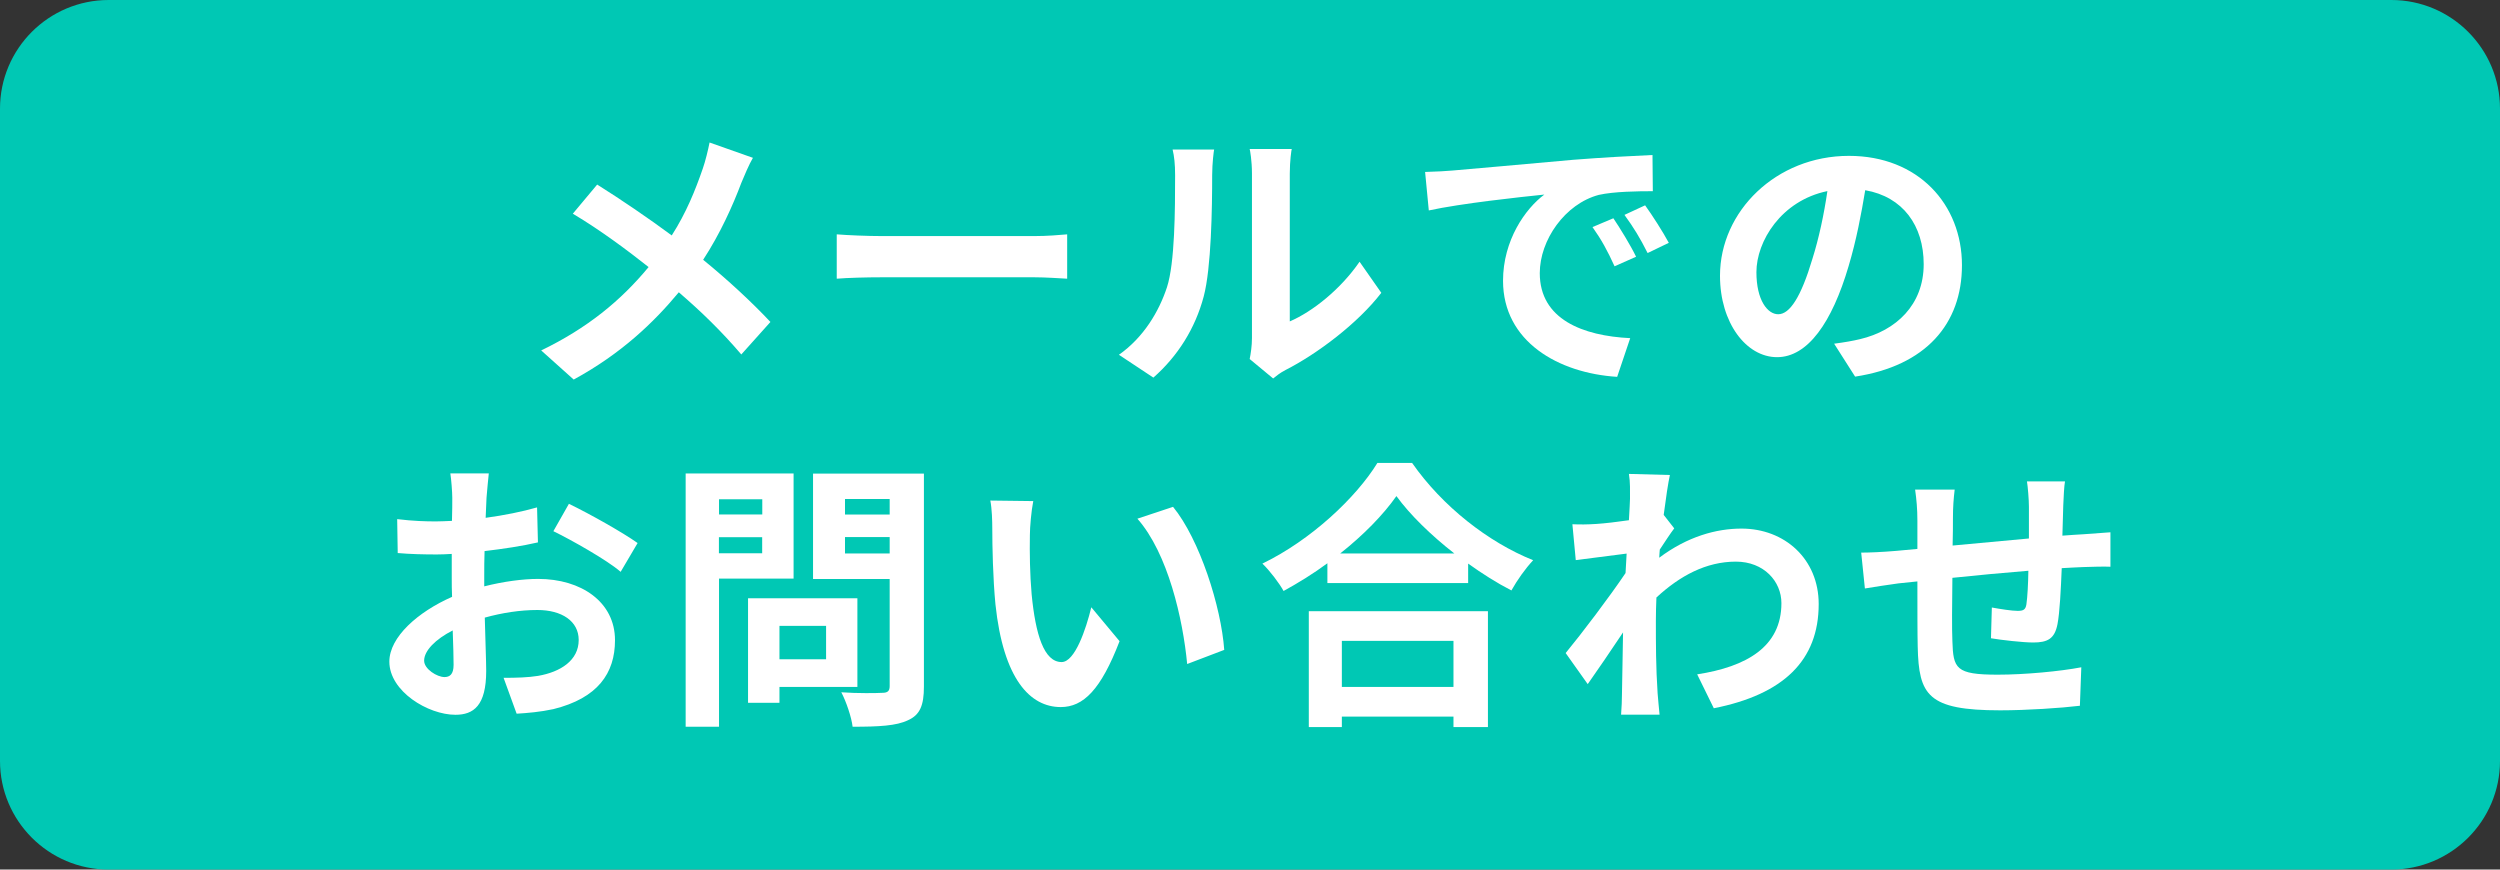 <?xml version="1.0" encoding="utf-8"?>
<!-- Generator: Adobe Illustrator 27.0.0, SVG Export Plug-In . SVG Version: 6.00 Build 0)  -->
<svg version="1.1" id="レイヤー_1" xmlns="http://www.w3.org/2000/svg" xmlns:xlink="http://www.w3.org/1999/xlink" x="0px"
	 y="0px" viewBox="0 0 230 80" style="enable-background:new 0 0 230 80;" xml:space="preserve">
<rect x="0" y="0" width="230" height="80" fill="#333333" stroke="none"/>
<style type="text/css">
	.st0{fill:#00C8B4;}
	.st1{fill:#FFFFFF;}
</style>
<path class="st0" d="M10,0h210c5.52,0,10,4.48,10,10v60c0,5.52-4.48,10-10,10H10C4.48,80,0,75.52,0,70V10C0,4.48,4.48,0,10,0z"/>
<g>
	<g>
		<path class="st1" d="M69.27,14.52c-0.34,0.57-0.83,1.72-1.07,2.31c-0.78,2.08-1.95,4.68-3.51,7.07c2.29,1.87,4.45,3.87,6.19,5.72
			l-2.68,2.99c-1.82-2.13-3.67-3.93-5.75-5.72c-2.29,2.76-5.28,5.64-9.67,8.03l-2.99-2.68c4.24-2.05,7.33-4.58,9.88-7.67
			c-1.85-1.46-4.32-3.33-6.97-4.91l2.24-2.68c2.08,1.3,4.76,3.12,6.86,4.68c1.33-2.08,2.16-4.13,2.86-6.16
			c0.23-0.65,0.49-1.72,0.62-2.39L69.27,14.52z"/>
		<path class="st1" d="M76.99,21.56c0.94,0.08,2.83,0.16,4.19,0.16h13.96c1.2,0,2.37-0.1,3.04-0.16v4.08
			c-0.62-0.03-1.95-0.13-3.04-0.13H81.17c-1.48,0-3.22,0.05-4.19,0.13V21.56z"/>
		<path class="st1" d="M102.94,32.64c2.29-1.61,3.69-4,4.42-6.21c0.73-2.24,0.75-7.15,0.75-10.3c0-1.04-0.08-1.74-0.23-2.37h3.82
			c-0.03,0.1-0.18,1.27-0.18,2.34c0,3.07-0.08,8.55-0.78,11.18c-0.78,2.94-2.39,5.49-4.63,7.46L102.94,32.64z M114.97,33.03
			c0.1-0.49,0.21-1.22,0.21-1.92V15.95c0-1.17-0.18-2.16-0.21-2.24h3.87c-0.03,0.08-0.18,1.09-0.18,2.26v13.6
			c2.11-0.91,4.68-2.96,6.42-5.49l2,2.86c-2.16,2.81-5.9,5.62-8.81,7.1c-0.55,0.29-0.81,0.52-1.14,0.78L114.97,33.03z"/>
		<path class="st1" d="M133.62,15.69c2.16-0.18,6.42-0.57,11.13-0.99c2.65-0.21,5.46-0.36,7.28-0.44l0.03,3.33
			c-1.38,0-3.59,0.03-4.97,0.34c-3.12,0.83-5.43,4.16-5.43,7.2c0,4.24,3.95,5.77,8.32,5.98l-1.2,3.56
			c-5.41-0.34-10.5-3.25-10.5-8.84c0-3.72,2.05-6.63,3.8-7.93c-2.24,0.23-7.64,0.81-10.63,1.46l-0.34-3.54
			C132.13,15.79,133.12,15.74,133.62,15.69z M150.52,23.62l-1.98,0.88c-0.65-1.43-1.2-2.44-2.03-3.61l1.92-0.81
			C149.06,21.02,150.02,22.58,150.52,23.62z M153.53,22.34l-1.95,0.94c-0.7-1.4-1.3-2.37-2.13-3.51l1.9-0.88
			C152,19.79,152.99,21.33,153.53,22.34z"/>
		<path class="st1" d="M168.74,31.62c0.99-0.13,1.72-0.26,2.39-0.42c3.3-0.78,5.85-3.15,5.85-6.89c0-3.56-1.92-6.21-5.38-6.81
			c-0.36,2.18-0.81,4.58-1.53,6.99c-1.53,5.2-3.77,8.37-6.58,8.37c-2.83,0-5.25-3.15-5.25-7.49c0-5.93,5.17-11.03,11.86-11.03
			c6.37,0,10.4,4.45,10.4,10.06c0,5.41-3.33,9.26-9.83,10.25L168.74,31.62z M166.74,23.82c0.6-1.9,1.07-4.11,1.38-6.24
			c-4.26,0.88-6.53,4.63-6.53,7.46c0,2.6,1.04,3.87,2,3.87C164.66,28.92,165.7,27.31,166.74,23.82z"/>
		<path class="st1" d="M44.57,53.94c1.74-0.44,3.51-0.68,4.94-0.68c3.95,0,7.07,2.11,7.07,5.64c0,3.04-1.59,5.33-5.67,6.34
			c-1.2,0.26-2.37,0.36-3.38,0.42l-1.2-3.3c1.17,0,2.26-0.03,3.17-0.18c2.08-0.36,3.74-1.43,3.74-3.3c0-1.74-1.56-2.76-3.8-2.76
			c-1.59,0-3.25,0.26-4.84,0.7c0.05,2.05,0.13,4.03,0.13,4.91c0,3.2-1.17,4.03-2.83,4.03c-2.52,0-6.08-2.16-6.08-4.89
			c0-2.26,2.63-4.58,5.77-5.96c-0.03-0.6-0.03-1.2-0.03-1.79v-2.16c-0.49,0.03-0.96,0.05-1.38,0.05c-1.17,0-2.47-0.03-3.59-0.13
			l-0.05-3.12c1.51,0.18,2.63,0.21,3.56,0.21c0.47,0,0.96-0.03,1.48-0.05c0.03-0.91,0.03-1.66,0.03-2.11c0-0.55-0.1-1.79-0.18-2.26
			h3.54c-0.05,0.47-0.16,1.59-0.21,2.24c-0.03,0.57-0.05,1.2-0.08,1.85c1.69-0.23,3.38-0.57,4.73-0.96l0.08,3.22
			c-1.46,0.34-3.22,0.6-4.91,0.8c-0.03,0.78-0.03,1.56-0.03,2.31V53.94z M41.73,61.17c0-0.65-0.03-1.82-0.08-3.17
			c-1.59,0.81-2.63,1.87-2.63,2.78c0,0.78,1.2,1.51,1.87,1.51C41.37,62.29,41.73,62.05,41.73,61.17z M52.34,46.35
			c1.98,0.96,4.97,2.65,6.32,3.61l-1.56,2.65c-1.22-1.07-4.58-2.96-6.19-3.74L52.34,46.35z"/>
		<path class="st1" d="M66.15,53.24v13.62h-3.07v-23.3h9.93v9.67H66.15z M66.15,45.93v1.4h3.98v-1.4H66.15z M70.12,50.9v-1.48h-3.98
			v1.48H70.12z M71.71,63.2v1.46h-2.89v-9.62h10.06v8.16H71.71z M71.71,57.58v3.07H76v-3.07H71.71z M85,63.17
			c0,1.72-0.36,2.6-1.46,3.09c-1.07,0.52-2.7,0.6-5.1,0.6c-0.1-0.88-0.6-2.34-1.04-3.17c1.51,0.11,3.28,0.08,3.77,0.05
			c0.49,0,0.68-0.16,0.68-0.62v-9.85H74.8v-9.7H85V63.17z M77.74,45.91v1.43h4.11v-1.43H77.74z M81.85,50.92v-1.51h-4.11v1.51H81.85
			z"/>
		<path class="st1" d="M94.75,49.21c-0.03,1.66,0,3.62,0.16,5.46c0.36,3.72,1.14,6.24,2.76,6.24c1.22,0,2.24-3.02,2.73-5.04
			l2.6,3.12c-1.72,4.47-3.33,6.06-5.41,6.06c-2.81,0-5.28-2.55-6.01-9.46c-0.23-2.37-0.29-5.36-0.29-6.94c0-0.73-0.03-1.82-0.18-2.6
			l3.95,0.05C94.88,47,94.75,48.51,94.75,49.21z M112.63,59.79l-3.41,1.3c-0.39-4.13-1.77-10.19-4.58-13.37l3.28-1.09
			C110.37,49.62,112.35,55.84,112.63,59.79z"/>
		<path class="st1" d="M129.92,42.6c2.78,3.98,6.99,7.28,11.13,8.94c-0.75,0.81-1.46,1.82-2,2.78c-1.33-0.68-2.68-1.54-3.98-2.47
			v1.79h-12.95v-1.82c-1.27,0.94-2.65,1.79-4.03,2.55c-0.42-0.75-1.27-1.87-1.95-2.52c4.47-2.16,8.63-6.08,10.58-9.26H129.92z
			 M120.41,56.23h16.48v10.66h-3.17v-0.96h-10.27v0.96h-3.04V56.23z M133.8,50.92c-2.16-1.69-4.08-3.56-5.33-5.28
			c-1.22,1.74-3.04,3.59-5.17,5.28H133.8z M123.45,58.96v4.24h10.27v-4.24H123.45z"/>
		<path class="st1" d="M154.03,48.61c-0.34,0.44-0.88,1.27-1.33,1.95c-0.03,0.26-0.03,0.49-0.05,0.75c2.6-1.95,5.25-2.68,7.57-2.68
			c3.98,0,7.1,2.81,7.1,6.94c0,5.2-3.25,8.32-9.65,9.59l-1.53-3.12c4.52-0.7,7.75-2.52,7.75-6.55c0-2-1.61-3.82-4.19-3.82
			c-2.73,0-5.15,1.3-7.31,3.3c-0.03,0.73-0.05,1.46-0.05,2.13c0,2.11,0,4.27,0.16,6.68c0.03,0.47,0.13,1.4,0.18,1.97h-3.54
			c0.05-0.54,0.08-1.48,0.08-1.9c0.05-2,0.05-3.48,0.1-5.67c-1.09,1.64-2.37,3.51-3.25,4.76l-2.03-2.86
			c1.46-1.77,4.06-5.2,5.51-7.36l0.1-1.79c-1.25,0.16-3.22,0.42-4.68,0.6l-0.31-3.3c0.73,0.03,1.33,0.03,2.24-0.03
			c0.75-0.05,1.87-0.18,2.96-0.34c0.05-0.96,0.1-1.69,0.1-1.97c0-0.73,0.03-1.51-0.1-2.29l3.77,0.1c-0.16,0.73-0.36,2.05-0.57,3.67
			L154.03,48.61z"/>
		<path class="st1" d="M189.98,44.29c-0.08,0.39-0.13,1.51-0.16,2.21c-0.03,1.01-0.05,1.92-0.08,2.78c0.7-0.05,1.35-0.1,1.95-0.13
			c0.7-0.05,1.72-0.13,2.47-0.18v3.17c-0.44-0.03-1.79,0-2.5,0.03c-0.55,0.03-1.22,0.05-1.98,0.1c-0.08,1.95-0.18,4.06-0.39,5.15
			c-0.26,1.35-0.91,1.69-2.24,1.69c-0.91,0-2.96-0.23-3.88-0.39l0.08-2.83c0.81,0.15,1.85,0.31,2.37,0.31c0.52,0,0.73-0.1,0.81-0.6
			c0.1-0.7,0.16-1.87,0.18-3.09c-2.26,0.18-4.78,0.42-6.99,0.65c-0.03,2.37-0.05,4.73,0,5.82c0.08,2.52,0.29,3.09,4.16,3.09
			c2.52,0,5.77-0.31,7.7-0.68l-0.13,3.54c-1.74,0.21-4.89,0.42-7.33,0.42c-6.68,0-7.49-1.4-7.59-5.85
			c-0.03-1.09-0.03-3.59-0.03-6.01l-1.74,0.18c-0.81,0.1-2.42,0.36-3.09,0.47l-0.34-3.3c0.73,0,1.92-0.05,3.22-0.16l1.95-0.18v-2.6
			c0-1.07-0.08-1.95-0.21-2.86h3.64c-0.1,0.86-0.16,1.59-0.16,2.68c0,0.6,0,1.46-0.03,2.47c2.18-0.21,4.68-0.44,7.02-0.65v-2.91
			c0-0.65-0.1-1.87-0.18-2.34H189.98z"/>
	</g>
</g>
</svg>
